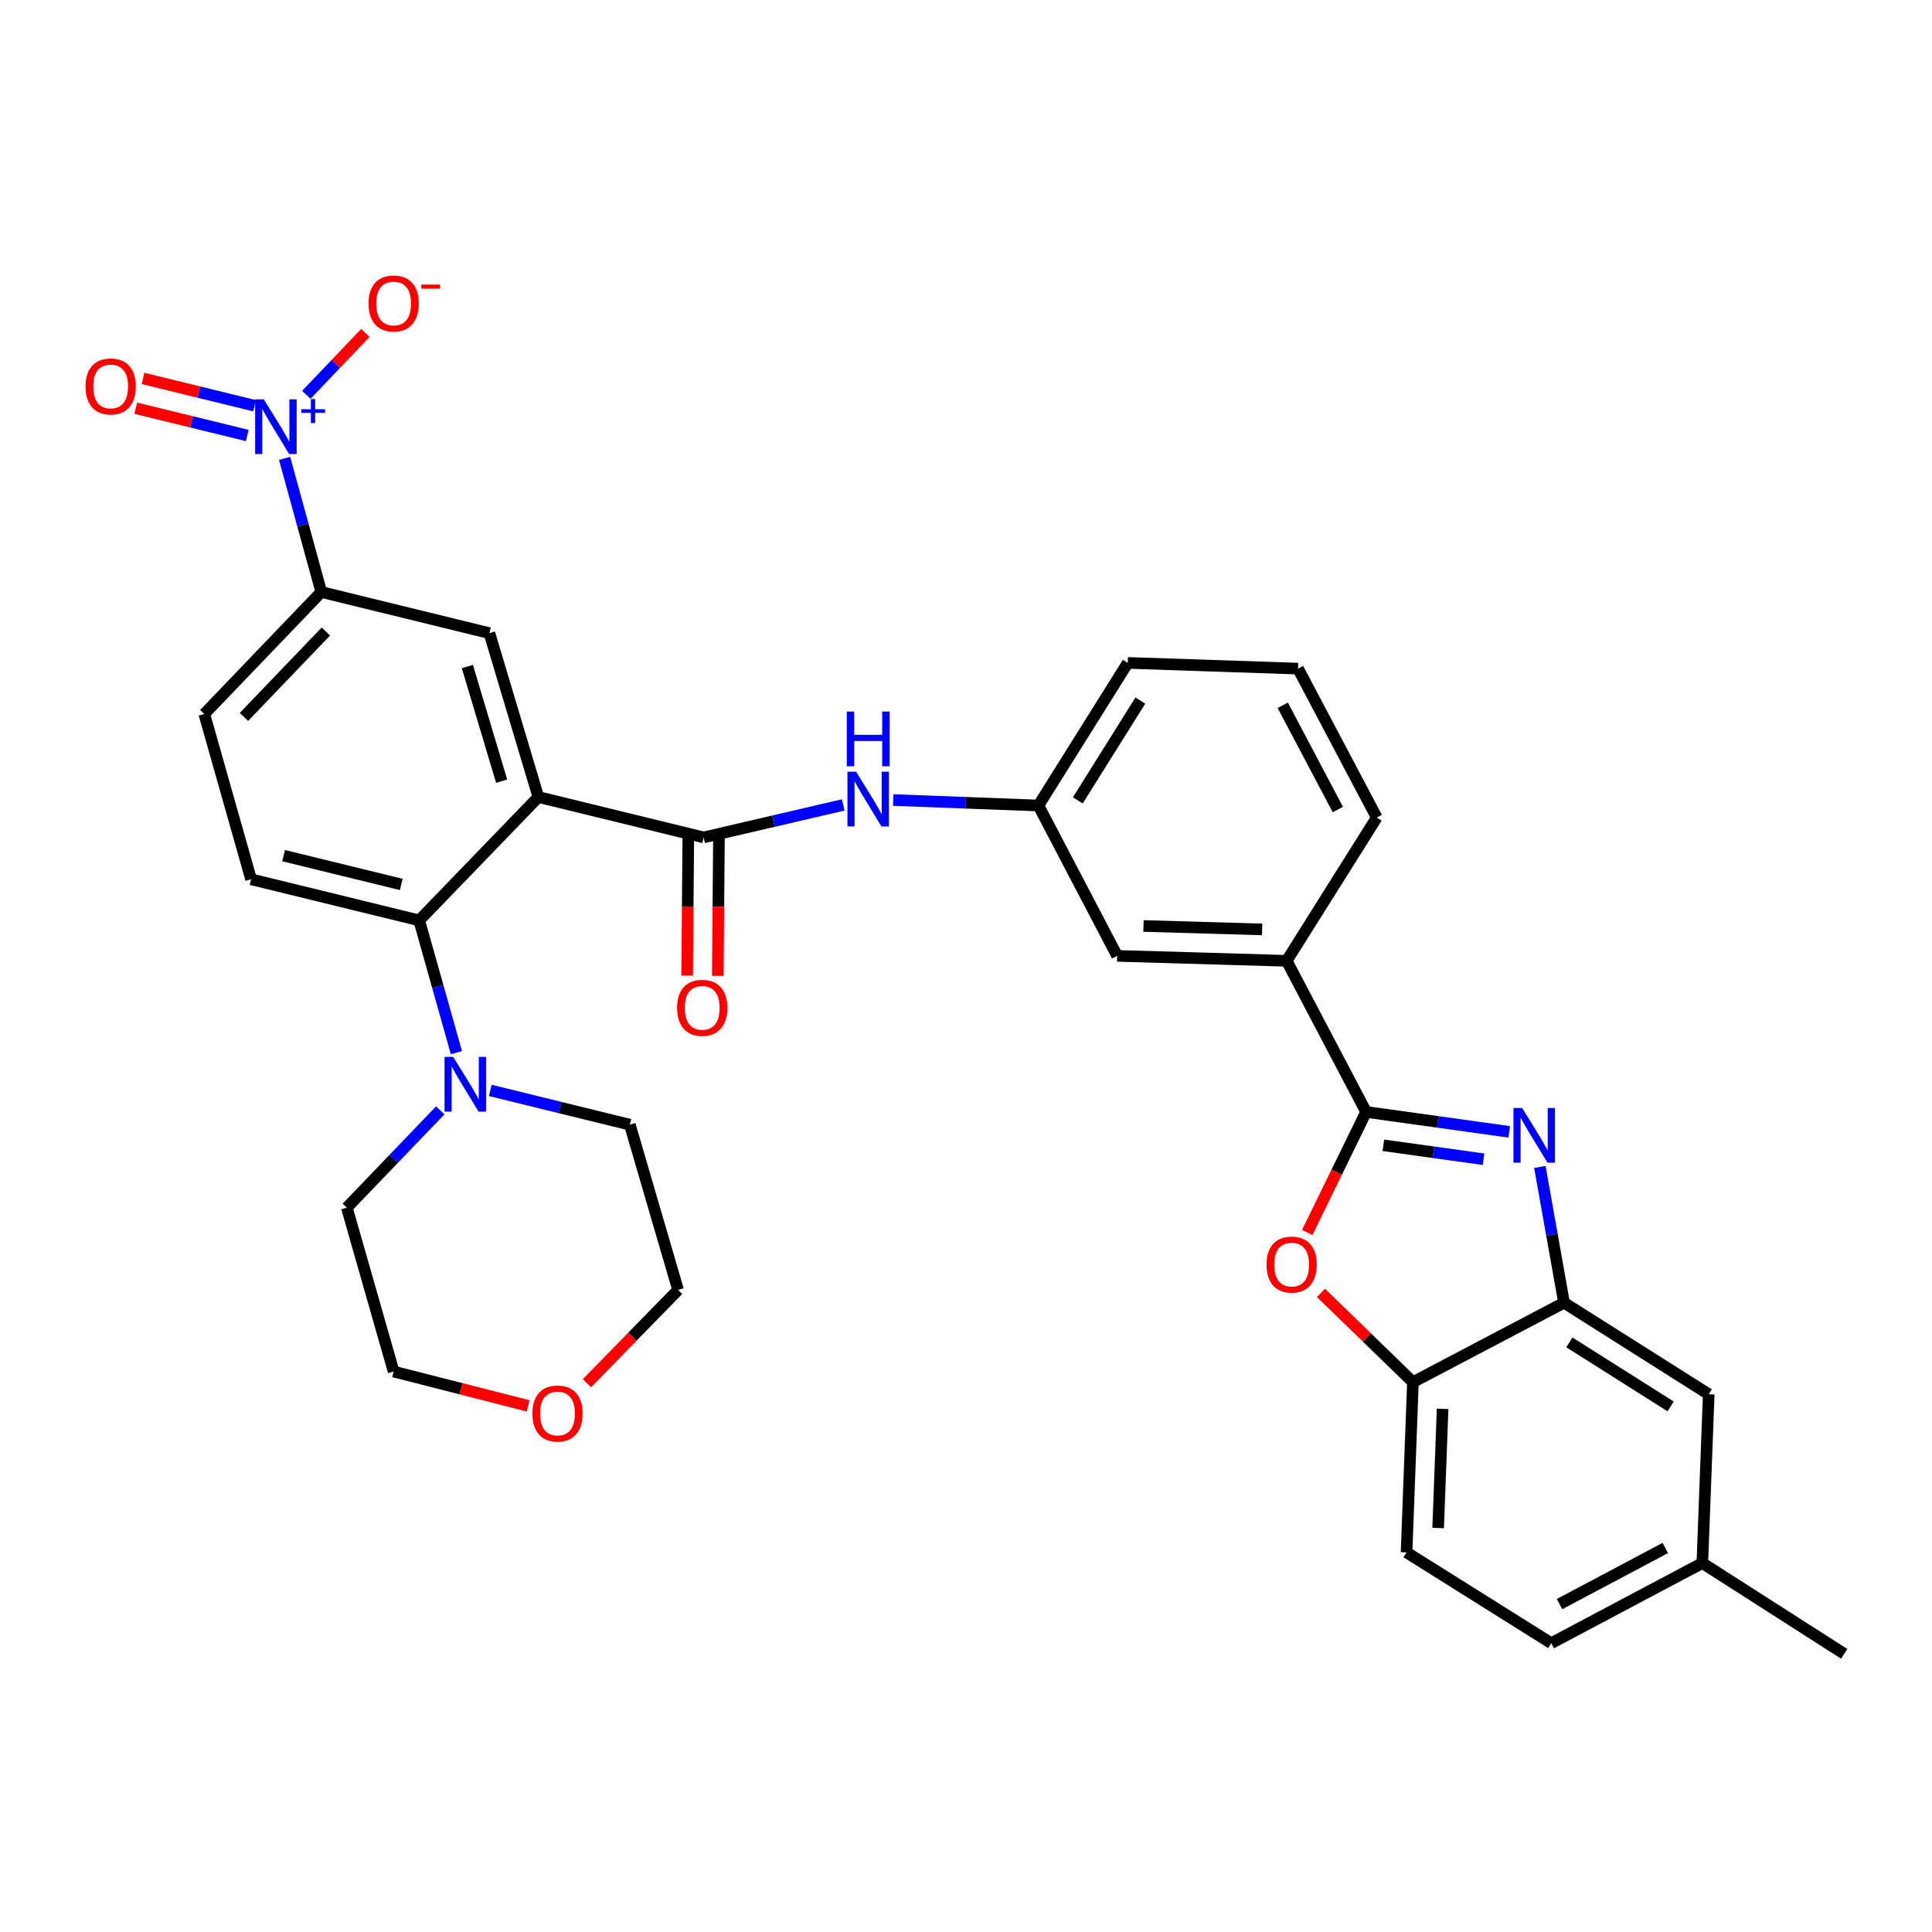 <?xml version='1.0' encoding='iso-8859-1'?>
<svg version='1.1' baseProfile='full'
              xmlns='http://www.w3.org/2000/svg'
                      xmlns:rdkit='http://www.rdkit.org/xml'
                      xmlns:xlink='http://www.w3.org/1999/xlink'
                  xml:space='preserve'
width='1000px' height='1000px' viewBox='0 0 1000 1000'>
<!-- END OF HEADER -->
<rect style='opacity:1.0;fill:#FFFFFF;stroke:none' width='1000' height='1000' x='0' y='0'> </rect>
<path class='bond-3' d='M 278.658,412.535 L 364.194,433.447' style='fill:none;fill-rule:evenodd;stroke:#000000;stroke-width:6px;stroke-linecap:butt;stroke-linejoin:miter;stroke-opacity:1' />
<path class='bond-4' d='M 278.658,412.535 L 216.97,476.391' style='fill:none;fill-rule:evenodd;stroke:#000000;stroke-width:6px;stroke-linecap:butt;stroke-linejoin:miter;stroke-opacity:1' />
<path class='bond-7' d='M 278.658,412.535 L 253.311,327.721' style='fill:none;fill-rule:evenodd;stroke:#000000;stroke-width:6px;stroke-linecap:butt;stroke-linejoin:miter;stroke-opacity:1' />
<path class='bond-7' d='M 259.651,404.357 L 241.908,344.987' style='fill:none;fill-rule:evenodd;stroke:#000000;stroke-width:6px;stroke-linecap:butt;stroke-linejoin:miter;stroke-opacity:1' />
<path class='bond-0' d='M 781.178,585.851 L 744.142,580.691' style='fill:none;fill-rule:evenodd;stroke:#0000FF;stroke-width:6px;stroke-linecap:butt;stroke-linejoin:miter;stroke-opacity:1' />
<path class='bond-0' d='M 744.142,580.691 L 707.106,575.531' style='fill:none;fill-rule:evenodd;stroke:#000000;stroke-width:6px;stroke-linecap:butt;stroke-linejoin:miter;stroke-opacity:1' />
<path class='bond-0' d='M 767.878,600.021 L 741.952,596.409' style='fill:none;fill-rule:evenodd;stroke:#0000FF;stroke-width:6px;stroke-linecap:butt;stroke-linejoin:miter;stroke-opacity:1' />
<path class='bond-0' d='M 741.952,596.409 L 716.027,592.797' style='fill:none;fill-rule:evenodd;stroke:#000000;stroke-width:6px;stroke-linecap:butt;stroke-linejoin:miter;stroke-opacity:1' />
<path class='bond-6' d='M 797.028,604.013 L 803.286,639.148' style='fill:none;fill-rule:evenodd;stroke:#0000FF;stroke-width:6px;stroke-linecap:butt;stroke-linejoin:miter;stroke-opacity:1' />
<path class='bond-6' d='M 803.286,639.148 L 809.543,674.283' style='fill:none;fill-rule:evenodd;stroke:#000000;stroke-width:6px;stroke-linecap:butt;stroke-linejoin:miter;stroke-opacity:1' />
<path class='bond-1' d='M 707.106,575.531 L 665.978,497.321' style='fill:none;fill-rule:evenodd;stroke:#000000;stroke-width:6px;stroke-linecap:butt;stroke-linejoin:miter;stroke-opacity:1' />
<path class='bond-5' d='M 707.106,575.531 L 691.859,606.739' style='fill:none;fill-rule:evenodd;stroke:#000000;stroke-width:6px;stroke-linecap:butt;stroke-linejoin:miter;stroke-opacity:1' />
<path class='bond-5' d='M 691.859,606.739 L 676.612,637.948' style='fill:none;fill-rule:evenodd;stroke:#FF0000;stroke-width:6px;stroke-linecap:butt;stroke-linejoin:miter;stroke-opacity:1' />
<path class='bond-2' d='M 147.305,237.245 L 156.804,271.829' style='fill:none;fill-rule:evenodd;stroke:#0000FF;stroke-width:6px;stroke-linecap:butt;stroke-linejoin:miter;stroke-opacity:1' />
<path class='bond-2' d='M 156.804,271.829 L 166.302,306.412' style='fill:none;fill-rule:evenodd;stroke:#000000;stroke-width:6px;stroke-linecap:butt;stroke-linejoin:miter;stroke-opacity:1' />
<path class='bond-14' d='M 158.566,204.352 L 173.838,188.346' style='fill:none;fill-rule:evenodd;stroke:#0000FF;stroke-width:6px;stroke-linecap:butt;stroke-linejoin:miter;stroke-opacity:1' />
<path class='bond-14' d='M 173.838,188.346 L 189.109,172.341' style='fill:none;fill-rule:evenodd;stroke:#FF0000;stroke-width:6px;stroke-linecap:butt;stroke-linejoin:miter;stroke-opacity:1' />
<path class='bond-15' d='M 131.751,209.994 L 102.887,202.935' style='fill:none;fill-rule:evenodd;stroke:#0000FF;stroke-width:6px;stroke-linecap:butt;stroke-linejoin:miter;stroke-opacity:1' />
<path class='bond-15' d='M 102.887,202.935 L 74.024,195.875' style='fill:none;fill-rule:evenodd;stroke:#FF0000;stroke-width:6px;stroke-linecap:butt;stroke-linejoin:miter;stroke-opacity:1' />
<path class='bond-15' d='M 127.98,225.409 L 99.117,218.35' style='fill:none;fill-rule:evenodd;stroke:#0000FF;stroke-width:6px;stroke-linecap:butt;stroke-linejoin:miter;stroke-opacity:1' />
<path class='bond-15' d='M 99.117,218.35 L 70.254,211.29' style='fill:none;fill-rule:evenodd;stroke:#FF0000;stroke-width:6px;stroke-linecap:butt;stroke-linejoin:miter;stroke-opacity:1' />
<path class='bond-11' d='M 364.194,433.447 L 400.323,425.034' style='fill:none;fill-rule:evenodd;stroke:#000000;stroke-width:6px;stroke-linecap:butt;stroke-linejoin:miter;stroke-opacity:1' />
<path class='bond-11' d='M 400.323,425.034 L 436.451,416.62' style='fill:none;fill-rule:evenodd;stroke:#0000FF;stroke-width:6px;stroke-linecap:butt;stroke-linejoin:miter;stroke-opacity:1' />
<path class='bond-16' d='M 356.26,433.381 L 355.962,469.179' style='fill:none;fill-rule:evenodd;stroke:#000000;stroke-width:6px;stroke-linecap:butt;stroke-linejoin:miter;stroke-opacity:1' />
<path class='bond-16' d='M 355.962,469.179 L 355.665,504.977' style='fill:none;fill-rule:evenodd;stroke:#FF0000;stroke-width:6px;stroke-linecap:butt;stroke-linejoin:miter;stroke-opacity:1' />
<path class='bond-16' d='M 372.129,433.513 L 371.831,469.311' style='fill:none;fill-rule:evenodd;stroke:#000000;stroke-width:6px;stroke-linecap:butt;stroke-linejoin:miter;stroke-opacity:1' />
<path class='bond-16' d='M 371.831,469.311 L 371.534,505.109' style='fill:none;fill-rule:evenodd;stroke:#FF0000;stroke-width:6px;stroke-linecap:butt;stroke-linejoin:miter;stroke-opacity:1' />
<path class='bond-9' d='M 216.97,476.391 L 226.601,510.621' style='fill:none;fill-rule:evenodd;stroke:#000000;stroke-width:6px;stroke-linecap:butt;stroke-linejoin:miter;stroke-opacity:1' />
<path class='bond-9' d='M 226.601,510.621 L 236.232,544.851' style='fill:none;fill-rule:evenodd;stroke:#0000FF;stroke-width:6px;stroke-linecap:butt;stroke-linejoin:miter;stroke-opacity:1' />
<path class='bond-13' d='M 216.97,476.391 L 129.962,455.109' style='fill:none;fill-rule:evenodd;stroke:#000000;stroke-width:6px;stroke-linecap:butt;stroke-linejoin:miter;stroke-opacity:1' />
<path class='bond-13' d='M 207.689,457.784 L 146.783,442.886' style='fill:none;fill-rule:evenodd;stroke:#000000;stroke-width:6px;stroke-linecap:butt;stroke-linejoin:miter;stroke-opacity:1' />
<path class='bond-10' d='M 683.731,669.204 L 707.532,692.303' style='fill:none;fill-rule:evenodd;stroke:#FF0000;stroke-width:6px;stroke-linecap:butt;stroke-linejoin:miter;stroke-opacity:1' />
<path class='bond-10' d='M 707.532,692.303 L 731.333,715.402' style='fill:none;fill-rule:evenodd;stroke:#000000;stroke-width:6px;stroke-linecap:butt;stroke-linejoin:miter;stroke-opacity:1' />
<path class='bond-17' d='M 809.543,674.283 L 884.438,721.662' style='fill:none;fill-rule:evenodd;stroke:#000000;stroke-width:6px;stroke-linecap:butt;stroke-linejoin:miter;stroke-opacity:1' />
<path class='bond-17' d='M 812.293,694.801 L 864.72,727.966' style='fill:none;fill-rule:evenodd;stroke:#000000;stroke-width:6px;stroke-linecap:butt;stroke-linejoin:miter;stroke-opacity:1' />
<path class='bond-36' d='M 809.543,674.283 L 731.333,715.402' style='fill:none;fill-rule:evenodd;stroke:#000000;stroke-width:6px;stroke-linecap:butt;stroke-linejoin:miter;stroke-opacity:1' />
<path class='bond-8' d='M 253.311,327.721 L 166.302,306.412' style='fill:none;fill-rule:evenodd;stroke:#000000;stroke-width:6px;stroke-linecap:butt;stroke-linejoin:miter;stroke-opacity:1' />
<path class='bond-20' d='M 166.302,306.412 L 105.734,369.564' style='fill:none;fill-rule:evenodd;stroke:#000000;stroke-width:6px;stroke-linecap:butt;stroke-linejoin:miter;stroke-opacity:1' />
<path class='bond-20' d='M 168.67,326.87 L 126.273,371.076' style='fill:none;fill-rule:evenodd;stroke:#000000;stroke-width:6px;stroke-linecap:butt;stroke-linejoin:miter;stroke-opacity:1' />
<path class='bond-25' d='M 253.768,564.39 L 289.885,573.262' style='fill:none;fill-rule:evenodd;stroke:#0000FF;stroke-width:6px;stroke-linecap:butt;stroke-linejoin:miter;stroke-opacity:1' />
<path class='bond-25' d='M 289.885,573.262 L 326.002,582.135' style='fill:none;fill-rule:evenodd;stroke:#000000;stroke-width:6px;stroke-linecap:butt;stroke-linejoin:miter;stroke-opacity:1' />
<path class='bond-26' d='M 227.882,574.707 L 203.7,599.897' style='fill:none;fill-rule:evenodd;stroke:#0000FF;stroke-width:6px;stroke-linecap:butt;stroke-linejoin:miter;stroke-opacity:1' />
<path class='bond-26' d='M 203.7,599.897 L 179.518,625.088' style='fill:none;fill-rule:evenodd;stroke:#000000;stroke-width:6px;stroke-linecap:butt;stroke-linejoin:miter;stroke-opacity:1' />
<path class='bond-21' d='M 731.333,715.402 L 728.027,803.522' style='fill:none;fill-rule:evenodd;stroke:#000000;stroke-width:6px;stroke-linecap:butt;stroke-linejoin:miter;stroke-opacity:1' />
<path class='bond-21' d='M 746.696,729.215 L 744.381,790.899' style='fill:none;fill-rule:evenodd;stroke:#000000;stroke-width:6px;stroke-linecap:butt;stroke-linejoin:miter;stroke-opacity:1' />
<path class='bond-18' d='M 462.322,414.099 L 499.901,415.516' style='fill:none;fill-rule:evenodd;stroke:#0000FF;stroke-width:6px;stroke-linecap:butt;stroke-linejoin:miter;stroke-opacity:1' />
<path class='bond-18' d='M 499.901,415.516 L 537.479,416.934' style='fill:none;fill-rule:evenodd;stroke:#000000;stroke-width:6px;stroke-linecap:butt;stroke-linejoin:miter;stroke-opacity:1' />
<path class='bond-12' d='M 665.978,497.321 L 578.237,494.756' style='fill:none;fill-rule:evenodd;stroke:#000000;stroke-width:6px;stroke-linecap:butt;stroke-linejoin:miter;stroke-opacity:1' />
<path class='bond-12' d='M 653.28,481.074 L 591.862,479.278' style='fill:none;fill-rule:evenodd;stroke:#000000;stroke-width:6px;stroke-linecap:butt;stroke-linejoin:miter;stroke-opacity:1' />
<path class='bond-35' d='M 665.978,497.321 L 712.607,423.158' style='fill:none;fill-rule:evenodd;stroke:#000000;stroke-width:6px;stroke-linecap:butt;stroke-linejoin:miter;stroke-opacity:1' />
<path class='bond-33' d='M 129.962,455.109 L 105.734,369.564' style='fill:none;fill-rule:evenodd;stroke:#000000;stroke-width:6px;stroke-linecap:butt;stroke-linejoin:miter;stroke-opacity:1' />
<path class='bond-23' d='M 884.438,721.662 L 881.123,809.032' style='fill:none;fill-rule:evenodd;stroke:#000000;stroke-width:6px;stroke-linecap:butt;stroke-linejoin:miter;stroke-opacity:1' />
<path class='bond-19' d='M 537.479,416.934 L 578.237,494.756' style='fill:none;fill-rule:evenodd;stroke:#000000;stroke-width:6px;stroke-linecap:butt;stroke-linejoin:miter;stroke-opacity:1' />
<path class='bond-29' d='M 537.479,416.934 L 583.73,343.115' style='fill:none;fill-rule:evenodd;stroke:#000000;stroke-width:6px;stroke-linecap:butt;stroke-linejoin:miter;stroke-opacity:1' />
<path class='bond-29' d='M 557.865,414.287 L 590.24,362.613' style='fill:none;fill-rule:evenodd;stroke:#000000;stroke-width:6px;stroke-linecap:butt;stroke-linejoin:miter;stroke-opacity:1' />
<path class='bond-24' d='M 728.027,803.522 L 802.922,850.513' style='fill:none;fill-rule:evenodd;stroke:#000000;stroke-width:6px;stroke-linecap:butt;stroke-linejoin:miter;stroke-opacity:1' />
<path class='bond-22' d='M 273.37,727.678 L 238.558,718.794' style='fill:none;fill-rule:evenodd;stroke:#FF0000;stroke-width:6px;stroke-linecap:butt;stroke-linejoin:miter;stroke-opacity:1' />
<path class='bond-22' d='M 238.558,718.794 L 203.746,709.91' style='fill:none;fill-rule:evenodd;stroke:#000000;stroke-width:6px;stroke-linecap:butt;stroke-linejoin:miter;stroke-opacity:1' />
<path class='bond-34' d='M 303.791,715.962 L 327.381,691.816' style='fill:none;fill-rule:evenodd;stroke:#FF0000;stroke-width:6px;stroke-linecap:butt;stroke-linejoin:miter;stroke-opacity:1' />
<path class='bond-34' d='M 327.381,691.816 L 350.97,667.671' style='fill:none;fill-rule:evenodd;stroke:#000000;stroke-width:6px;stroke-linecap:butt;stroke-linejoin:miter;stroke-opacity:1' />
<path class='bond-32' d='M 881.123,809.032 L 954.545,856.014' style='fill:none;fill-rule:evenodd;stroke:#000000;stroke-width:6px;stroke-linecap:butt;stroke-linejoin:miter;stroke-opacity:1' />
<path class='bond-37' d='M 881.123,809.032 L 802.922,850.513' style='fill:none;fill-rule:evenodd;stroke:#000000;stroke-width:6px;stroke-linecap:butt;stroke-linejoin:miter;stroke-opacity:1' />
<path class='bond-37' d='M 861.956,801.235 L 807.216,830.272' style='fill:none;fill-rule:evenodd;stroke:#000000;stroke-width:6px;stroke-linecap:butt;stroke-linejoin:miter;stroke-opacity:1' />
<path class='bond-30' d='M 326.002,582.135 L 350.97,667.671' style='fill:none;fill-rule:evenodd;stroke:#000000;stroke-width:6px;stroke-linecap:butt;stroke-linejoin:miter;stroke-opacity:1' />
<path class='bond-31' d='M 179.518,625.088 L 203.746,709.91' style='fill:none;fill-rule:evenodd;stroke:#000000;stroke-width:6px;stroke-linecap:butt;stroke-linejoin:miter;stroke-opacity:1' />
<path class='bond-27' d='M 712.607,423.158 L 671.867,346.077' style='fill:none;fill-rule:evenodd;stroke:#000000;stroke-width:6px;stroke-linecap:butt;stroke-linejoin:miter;stroke-opacity:1' />
<path class='bond-27' d='M 692.466,419.012 L 663.948,365.055' style='fill:none;fill-rule:evenodd;stroke:#000000;stroke-width:6px;stroke-linecap:butt;stroke-linejoin:miter;stroke-opacity:1' />
<path class='bond-28' d='M 671.867,346.077 L 583.73,343.115' style='fill:none;fill-rule:evenodd;stroke:#000000;stroke-width:6px;stroke-linecap:butt;stroke-linejoin:miter;stroke-opacity:1' />
<path  class='atom-1' d='M 787.854 573.494
L 797.134 588.494
Q 798.054 589.974, 799.534 592.654
Q 801.014 595.334, 801.094 595.494
L 801.094 573.494
L 804.854 573.494
L 804.854 601.814
L 800.974 601.814
L 791.014 585.414
Q 789.854 583.494, 788.614 581.294
Q 787.414 579.094, 787.054 578.414
L 787.054 601.814
L 783.374 601.814
L 783.374 573.494
L 787.854 573.494
' fill='#0000FF'/>
<path  class='atom-3' d='M 136.547 206.707
L 145.827 221.707
Q 146.747 223.187, 148.227 225.867
Q 149.707 228.547, 149.787 228.707
L 149.787 206.707
L 153.547 206.707
L 153.547 235.027
L 149.667 235.027
L 139.707 218.627
Q 138.547 216.707, 137.307 214.507
Q 136.107 212.307, 135.747 211.627
L 135.747 235.027
L 132.067 235.027
L 132.067 206.707
L 136.547 206.707
' fill='#0000FF'/>
<path  class='atom-3' d='M 155.923 211.812
L 160.913 211.812
L 160.913 206.558
L 163.13 206.558
L 163.13 211.812
L 168.252 211.812
L 168.252 213.713
L 163.13 213.713
L 163.13 218.993
L 160.913 218.993
L 160.913 213.713
L 155.923 213.713
L 155.923 211.812
' fill='#0000FF'/>
<path  class='atom-6' d='M 655.543 654.544
Q 655.543 647.744, 658.903 643.944
Q 662.263 640.144, 668.543 640.144
Q 674.823 640.144, 678.183 643.944
Q 681.543 647.744, 681.543 654.544
Q 681.543 661.424, 678.143 665.344
Q 674.743 669.224, 668.543 669.224
Q 662.303 669.224, 658.903 665.344
Q 655.543 661.464, 655.543 654.544
M 668.543 666.024
Q 672.863 666.024, 675.183 663.144
Q 677.543 660.224, 677.543 654.544
Q 677.543 648.984, 675.183 646.184
Q 672.863 643.344, 668.543 643.344
Q 664.223 643.344, 661.863 646.144
Q 659.543 648.944, 659.543 654.544
Q 659.543 660.264, 661.863 663.144
Q 664.223 666.024, 668.543 666.024
' fill='#FF0000'/>
<path  class='atom-10' d='M 234.576 547.053
L 243.856 562.053
Q 244.776 563.533, 246.256 566.213
Q 247.736 568.893, 247.816 569.053
L 247.816 547.053
L 251.576 547.053
L 251.576 575.373
L 247.696 575.373
L 237.736 558.973
Q 236.576 557.053, 235.336 554.853
Q 234.136 552.653, 233.776 551.973
L 233.776 575.373
L 230.096 575.373
L 230.096 547.053
L 234.576 547.053
' fill='#0000FF'/>
<path  class='atom-12' d='M 443.118 399.45
L 452.398 414.45
Q 453.318 415.93, 454.798 418.61
Q 456.278 421.29, 456.358 421.45
L 456.358 399.45
L 460.118 399.45
L 460.118 427.77
L 456.238 427.77
L 446.278 411.37
Q 445.118 409.45, 443.878 407.25
Q 442.678 405.05, 442.318 404.37
L 442.318 427.77
L 438.638 427.77
L 438.638 399.45
L 443.118 399.45
' fill='#0000FF'/>
<path  class='atom-12' d='M 438.298 368.298
L 442.138 368.298
L 442.138 380.338
L 456.618 380.338
L 456.618 368.298
L 460.458 368.298
L 460.458 396.618
L 456.618 396.618
L 456.618 383.538
L 442.138 383.538
L 442.138 396.618
L 438.298 396.618
L 438.298 368.298
' fill='#0000FF'/>
<path  class='atom-15' d='M 190.746 157.082
Q 190.746 150.282, 194.106 146.482
Q 197.466 142.682, 203.746 142.682
Q 210.026 142.682, 213.386 146.482
Q 216.746 150.282, 216.746 157.082
Q 216.746 163.962, 213.346 167.882
Q 209.946 171.762, 203.746 171.762
Q 197.506 171.762, 194.106 167.882
Q 190.746 164.002, 190.746 157.082
M 203.746 168.562
Q 208.066 168.562, 210.386 165.682
Q 212.746 162.762, 212.746 157.082
Q 212.746 151.522, 210.386 148.722
Q 208.066 145.882, 203.746 145.882
Q 199.426 145.882, 197.066 148.682
Q 194.746 151.482, 194.746 157.082
Q 194.746 162.802, 197.066 165.682
Q 199.426 168.562, 203.746 168.562
' fill='#FF0000'/>
<path  class='atom-15' d='M 218.066 147.304
L 227.754 147.304
L 227.754 149.416
L 218.066 149.416
L 218.066 147.304
' fill='#FF0000'/>
<path  class='atom-16' d='M 44.271 200.026
Q 44.271 193.226, 47.631 189.426
Q 50.991 185.626, 57.271 185.626
Q 63.551 185.626, 66.911 189.426
Q 70.271 193.226, 70.271 200.026
Q 70.271 206.906, 66.871 210.826
Q 63.471 214.706, 57.271 214.706
Q 51.031 214.706, 47.631 210.826
Q 44.271 206.946, 44.271 200.026
M 57.271 211.506
Q 61.591 211.506, 63.911 208.626
Q 66.271 205.706, 66.271 200.026
Q 66.271 194.466, 63.911 191.666
Q 61.591 188.826, 57.271 188.826
Q 52.951 188.826, 50.591 191.626
Q 48.271 194.426, 48.271 200.026
Q 48.271 205.746, 50.591 208.626
Q 52.951 211.506, 57.271 211.506
' fill='#FF0000'/>
<path  class='atom-17' d='M 350.462 521.646
Q 350.462 514.846, 353.822 511.046
Q 357.182 507.246, 363.462 507.246
Q 369.742 507.246, 373.102 511.046
Q 376.462 514.846, 376.462 521.646
Q 376.462 528.526, 373.062 532.446
Q 369.662 536.326, 363.462 536.326
Q 357.222 536.326, 353.822 532.446
Q 350.462 528.566, 350.462 521.646
M 363.462 533.126
Q 367.782 533.126, 370.102 530.246
Q 372.462 527.326, 372.462 521.646
Q 372.462 516.086, 370.102 513.286
Q 367.782 510.446, 363.462 510.446
Q 359.142 510.446, 356.782 513.246
Q 354.462 516.046, 354.462 521.646
Q 354.462 527.366, 356.782 530.246
Q 359.142 533.126, 363.462 533.126
' fill='#FF0000'/>
<path  class='atom-23' d='M 275.559 731.634
Q 275.559 724.834, 278.919 721.034
Q 282.279 717.234, 288.559 717.234
Q 294.839 717.234, 298.199 721.034
Q 301.559 724.834, 301.559 731.634
Q 301.559 738.514, 298.159 742.434
Q 294.759 746.314, 288.559 746.314
Q 282.319 746.314, 278.919 742.434
Q 275.559 738.554, 275.559 731.634
M 288.559 743.114
Q 292.879 743.114, 295.199 740.234
Q 297.559 737.314, 297.559 731.634
Q 297.559 726.074, 295.199 723.274
Q 292.879 720.434, 288.559 720.434
Q 284.239 720.434, 281.879 723.234
Q 279.559 726.034, 279.559 731.634
Q 279.559 737.354, 281.879 740.234
Q 284.239 743.114, 288.559 743.114
' fill='#FF0000'/>
</svg>
